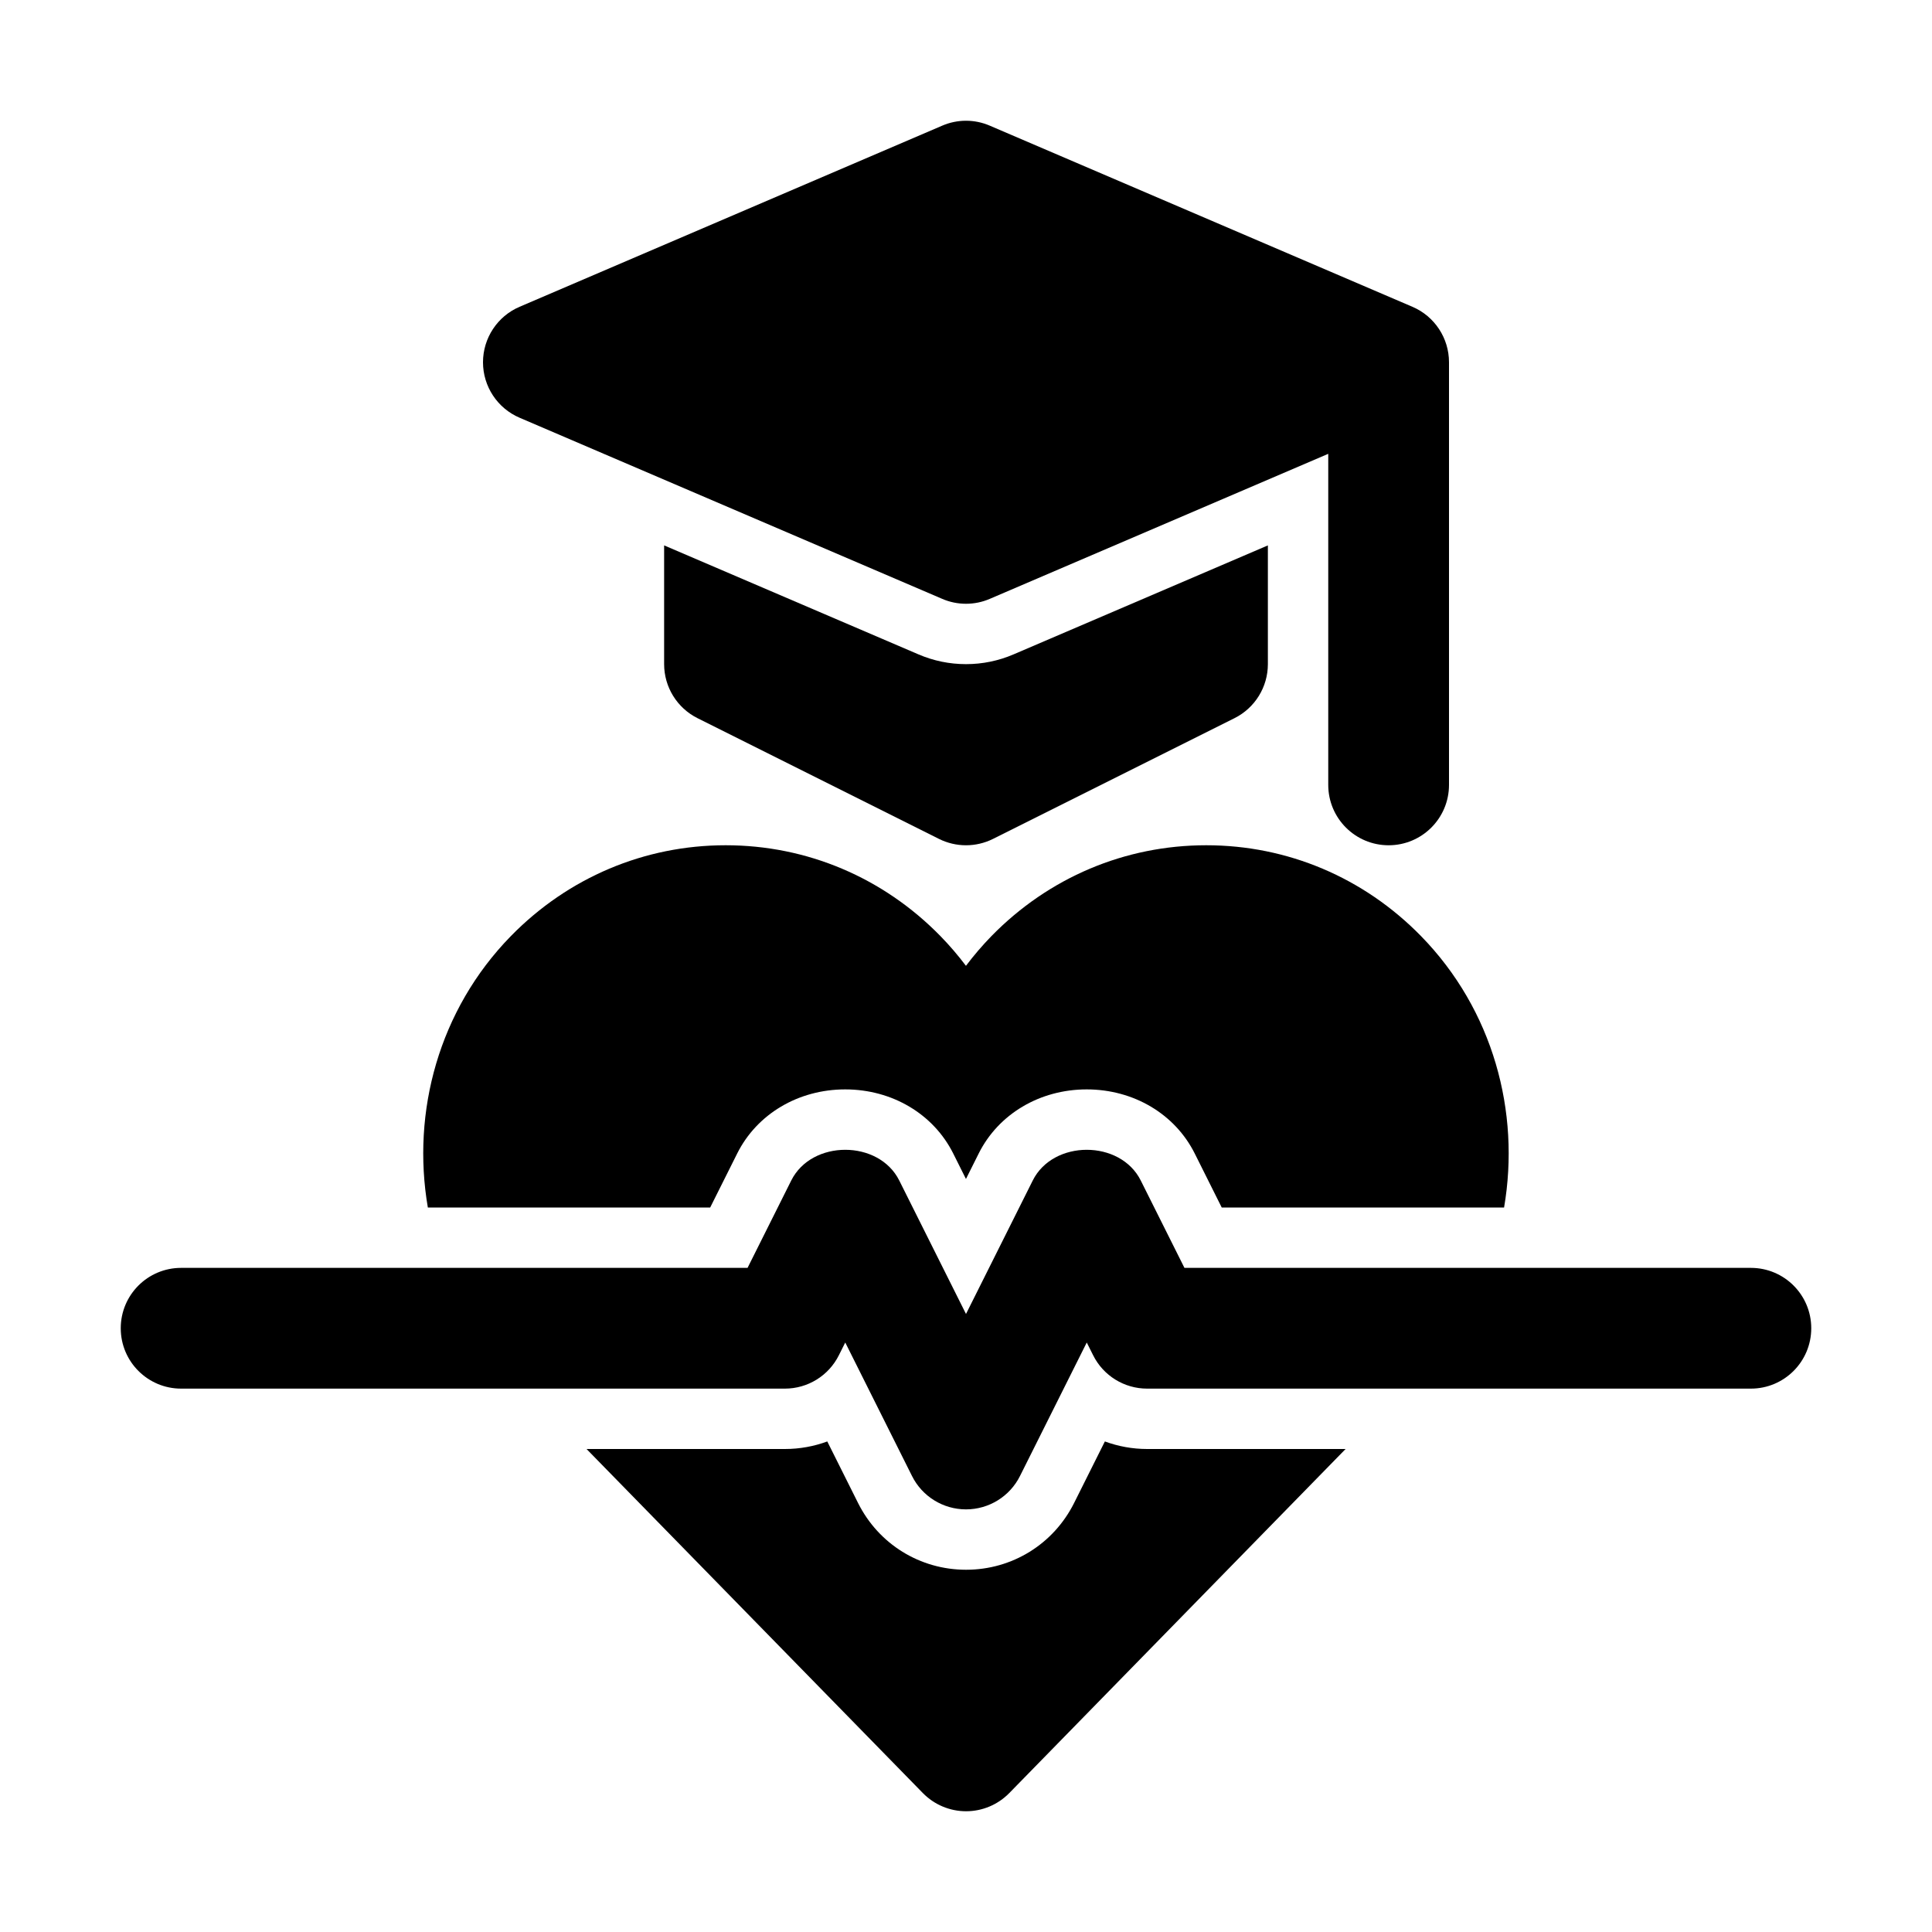<svg xmlns="http://www.w3.org/2000/svg" width="100" height="100" viewBox="0 0 100 100" fill="none"><path d="M36.759 62.5L38.157 59.705C39.179 57.66 41.322 56.387 43.748 56.387C46.174 56.387 48.316 57.66 49.339 59.705L49.998 61.023L50.657 59.705C51.679 57.66 53.822 56.387 56.248 56.387C58.674 56.387 60.816 57.66 61.839 59.705L63.236 62.5H77.851C78.7 57.551 77.283 52.27 73.553 48.453C70.587 45.419 66.638 43.75 62.435 43.75C58.231 43.75 54.282 45.419 51.316 48.453C50.842 48.941 50.401 49.454 49.998 49.991C49.593 49.454 49.154 48.941 48.678 48.453C45.713 45.419 41.764 43.75 37.56 43.75C33.358 43.75 29.409 45.419 26.441 48.453C22.712 52.27 21.296 57.551 22.145 62.5H36.759Z" fill="black"></path><path d="M59.379 75C58.614 75 57.874 74.863 57.188 74.609L55.595 77.795C54.529 79.925 52.387 81.25 50.004 81.25C47.62 81.25 45.478 79.925 44.413 77.795L42.82 74.609C42.133 74.863 41.393 75 40.629 75H30.359L47.768 92.81C48.357 93.411 49.163 93.75 50.004 93.75C50.844 93.75 51.65 93.411 52.239 92.81L69.648 75H59.379Z" fill="black"></path><path d="M50 78.125C48.816 78.125 47.734 77.457 47.205 76.397L43.75 69.488L43.42 70.147C42.891 71.207 41.809 71.875 40.625 71.875H9.375C7.649 71.875 6.25 70.477 6.25 68.75C6.25 67.022 7.649 65.625 9.375 65.625H38.693L40.955 61.102C42.014 58.984 45.486 58.984 46.545 61.102L50 68.011L53.455 61.102C54.514 58.984 57.986 58.984 59.045 61.102L61.307 65.625H90.625C92.351 65.625 93.75 67.022 93.75 68.75C93.75 70.477 92.351 71.875 90.625 71.875H59.375C58.191 71.875 57.109 71.207 56.58 70.147L56.25 69.488L52.795 76.397C52.266 77.457 51.184 78.125 50 78.125Z" fill="black"></path><path d="M65.625 28.23L52.463 33.87C51.683 34.205 50.853 34.376 50 34.376C49.147 34.376 48.317 34.205 47.534 33.868L34.375 28.229V34.376C34.375 35.56 35.043 36.642 36.102 37.172L48.602 43.422C49.042 43.641 49.521 43.751 50 43.751C50.479 43.751 50.958 43.641 51.398 43.422L63.898 37.172C64.957 36.642 65.625 35.56 65.625 34.376V28.23Z" fill="black"></path><path d="M73.106 15.879L51.231 6.504C50.444 6.165 49.556 6.165 48.769 6.504L26.894 15.879C25.745 16.37 25 17.501 25 18.751C25 20 25.745 21.131 26.894 21.622L48.769 30.997C49.162 31.167 49.58 31.251 50 31.251C50.42 31.251 50.838 31.167 51.231 30.997L68.75 23.49V40.626C68.75 42.352 70.149 43.751 71.875 43.751C73.601 43.751 75 42.352 75 40.626V18.751C75 17.501 74.255 16.37 73.106 15.879Z" fill="black"></path></svg>